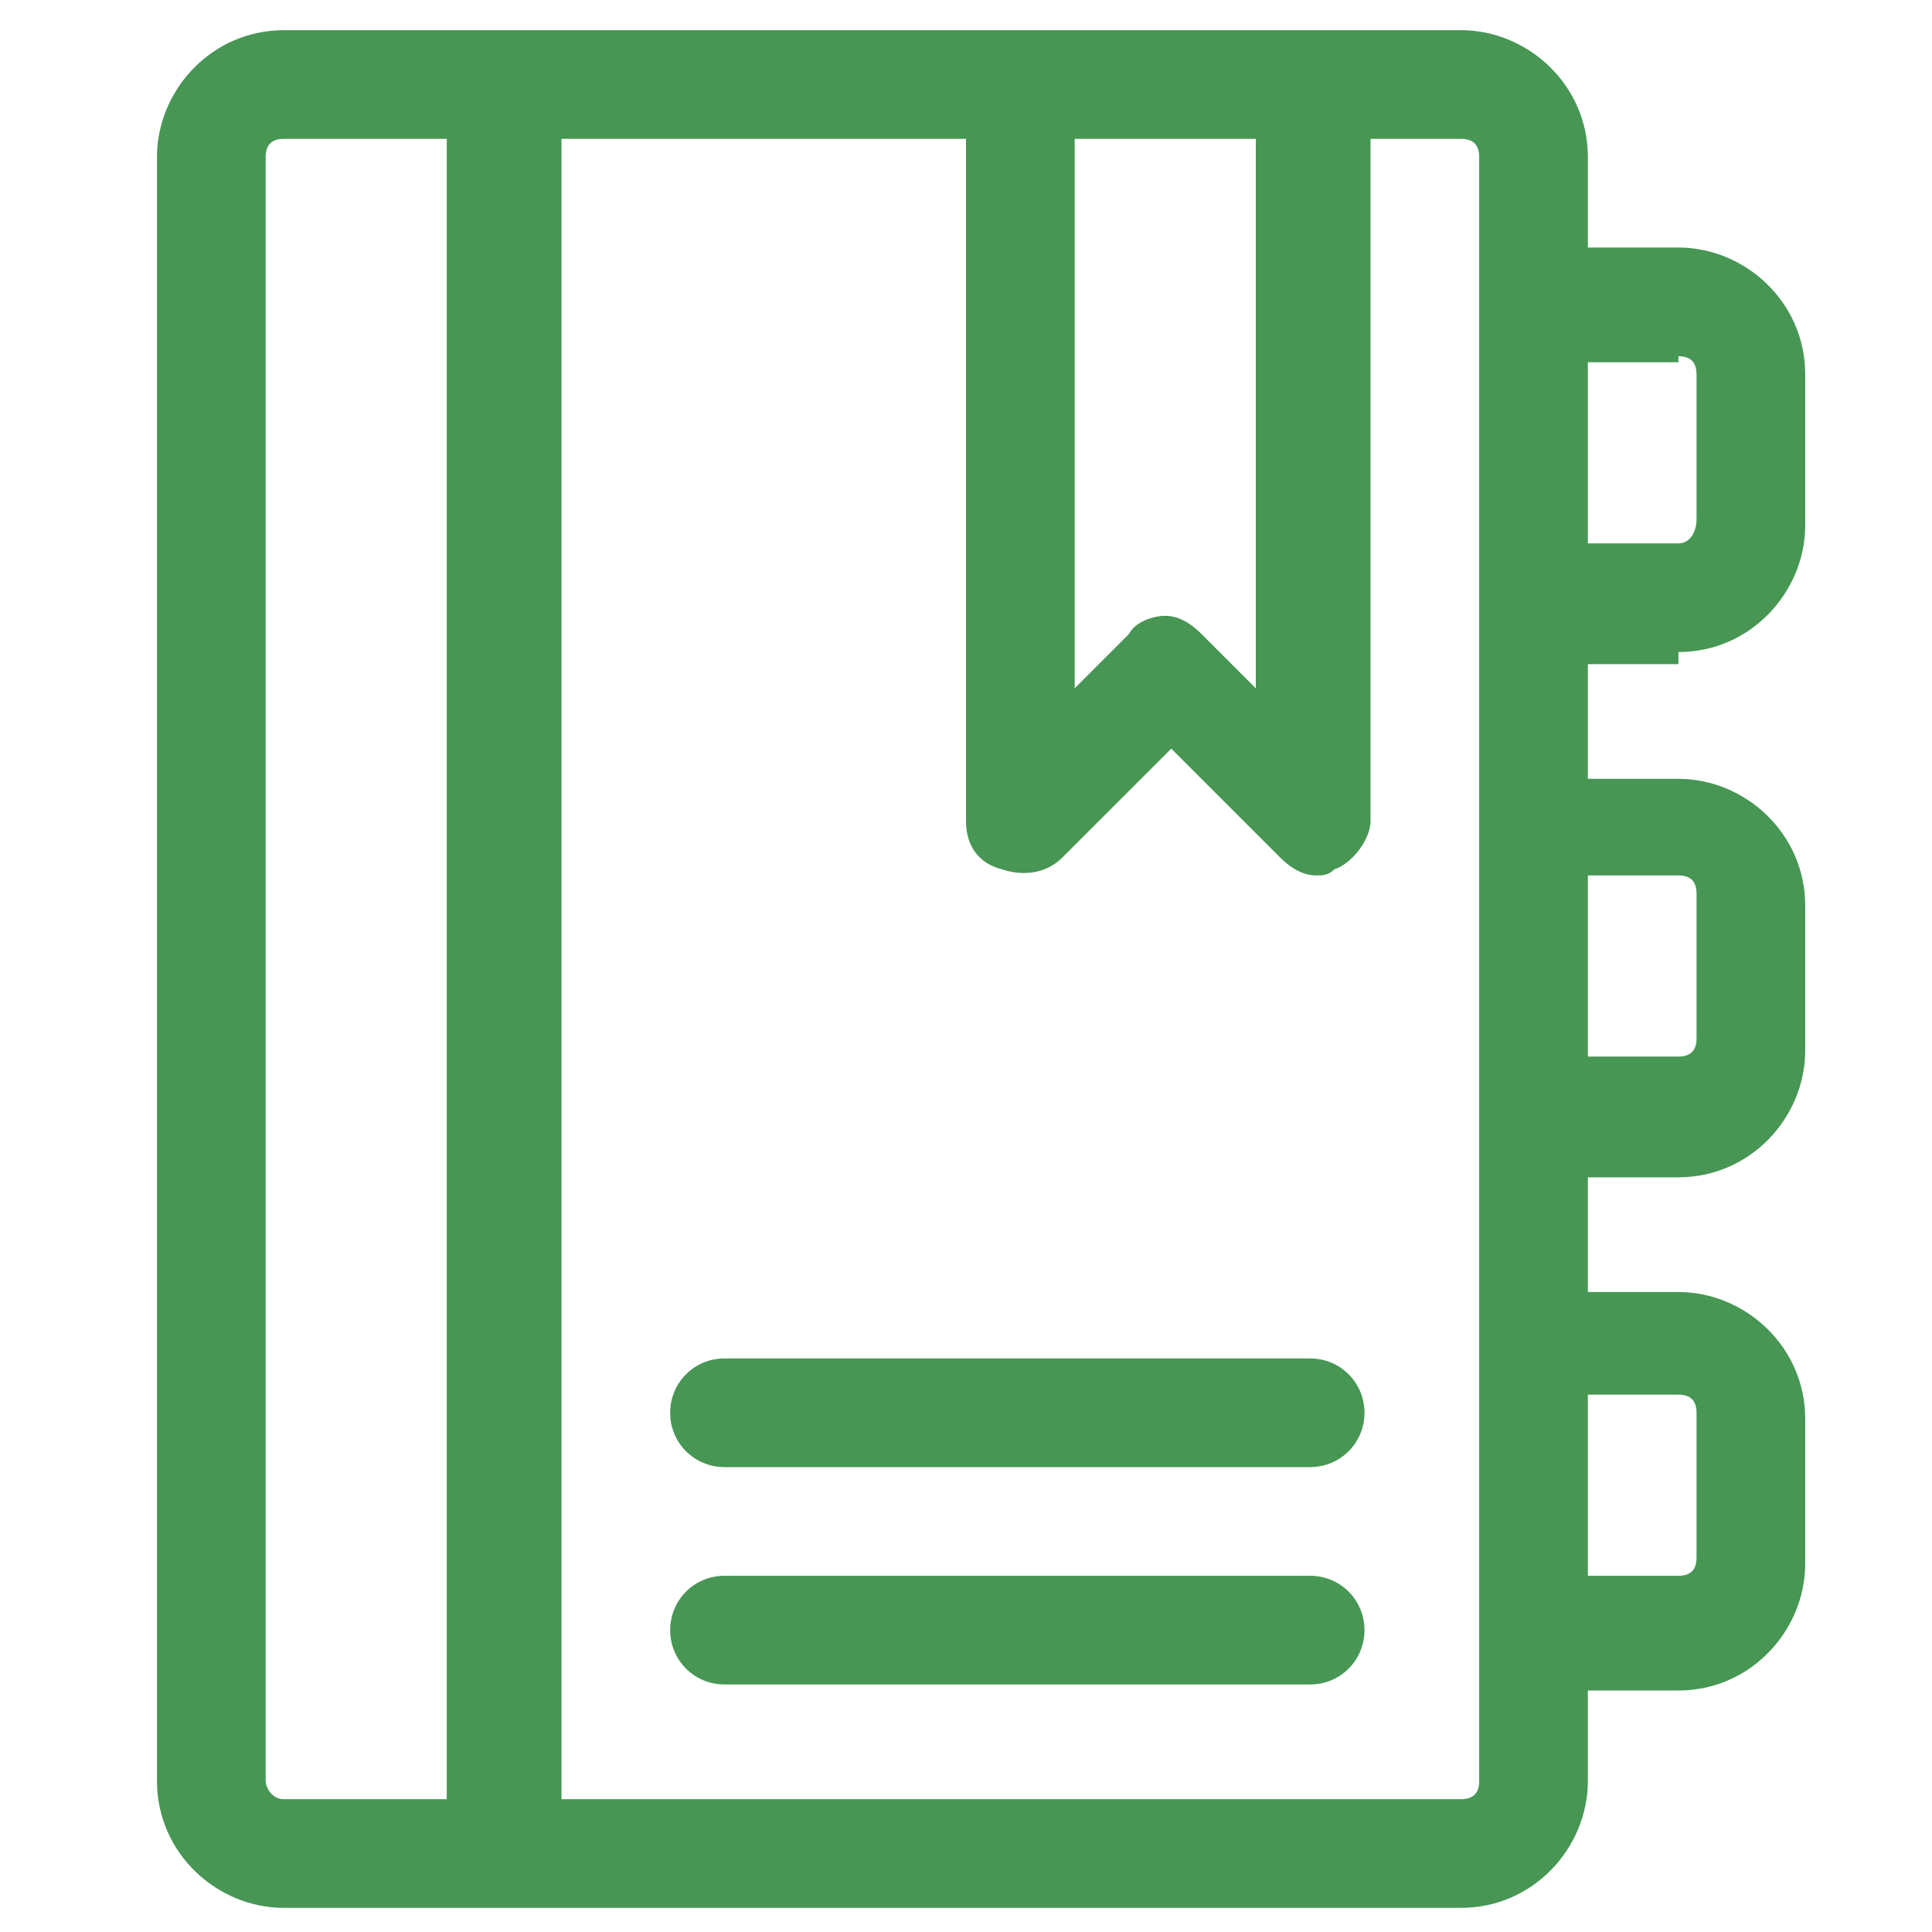 <?xml version="1.0" encoding="utf-8"?>
<!-- Generator: Adobe Illustrator 27.5.0, SVG Export Plug-In . SVG Version: 6.00 Build 0)  -->
<svg version="1.1" id="Layer_1" xmlns="http://www.w3.org/2000/svg" xmlns:xlink="http://www.w3.org/1999/xlink" x="0px" y="0px"
	 viewBox="0 0 32 32" style="enable-background:new 0 0 32 32;" xml:space="preserve">
<style type="text/css">
	.st0{fill:#479654;}
</style>
<g>
	<path class="st0" d="M27.8,10.8c1.2,0,2.1-1,2.1-2.1V6.2c0-1.2-1-2.1-2.1-2.1h-1.5V2.6c0-1.2-1-2.1-2.1-2.1H4.7
		c-1.2,0-2.1,1-2.1,2.1v26.9c0,1.2,1,2.1,2.1,2.1h19.5c1.2,0,2.1-1,2.1-2.1V28h1.5c1.2,0,2.1-1,2.1-2.1v-2.4c0-1.2-1-2.1-2.1-2.1
		h-1.5v-1.9h1.5c1.2,0,2.1-1,2.1-2.1v-2.4c0-1.2-1-2.1-2.1-2.1h-1.5v-1.9H27.8z M27.8,5.9c0.2,0,0.3,0.1,0.3,0.3v2.4
		C28.1,8.8,28,9,27.8,9h-1.5v-3H27.8z M20.8,2.3v9.1l-0.9-0.9c-0.2-0.2-0.4-0.3-0.6-0.3c-0.2,0-0.5,0.1-0.6,0.3l-0.9,0.9V2.3H20.8z
		 M4.4,29.5V2.6c0-0.2,0.1-0.3,0.3-0.3h2.7v27.5H4.7C4.5,29.8,4.4,29.6,4.4,29.5z M24.5,29.5c0,0.2-0.1,0.3-0.3,0.3H9.3V2.3h6.7
		v11.3c0,0.4,0.2,0.7,0.6,0.8c0.3,0.1,0.7,0.1,1-0.2l1.8-1.8l1.8,1.8c0.2,0.2,0.4,0.3,0.6,0.3c0.1,0,0.2,0,0.3-0.1
		c0.3-0.1,0.6-0.5,0.6-0.8V2.3h1.5c0.2,0,0.3,0.1,0.3,0.3L24.5,29.5z M27.8,23.1c0.2,0,0.3,0.1,0.3,0.3v2.4c0,0.2-0.1,0.3-0.3,0.3
		h-1.5v-3H27.8z M27.8,14.5c0.2,0,0.3,0.1,0.3,0.3v2.4c0,0.2-0.1,0.3-0.3,0.3h-1.5v-3H27.8z"/>
	<path class="st0" d="M21.7,22.5H12c-0.5,0-0.9,0.4-0.9,0.9c0,0.5,0.4,0.9,0.9,0.9h9.7c0.5,0,0.9-0.4,0.9-0.9
		C22.6,22.9,22.2,22.5,21.7,22.5z"/>
	<path class="st0" d="M21.7,26.1H12c-0.5,0-0.9,0.4-0.9,0.9c0,0.5,0.4,0.9,0.9,0.9h9.7c0.5,0,0.9-0.4,0.9-0.9
		C22.6,26.5,22.2,26.1,21.7,26.1z"/>
</g>
</svg>
